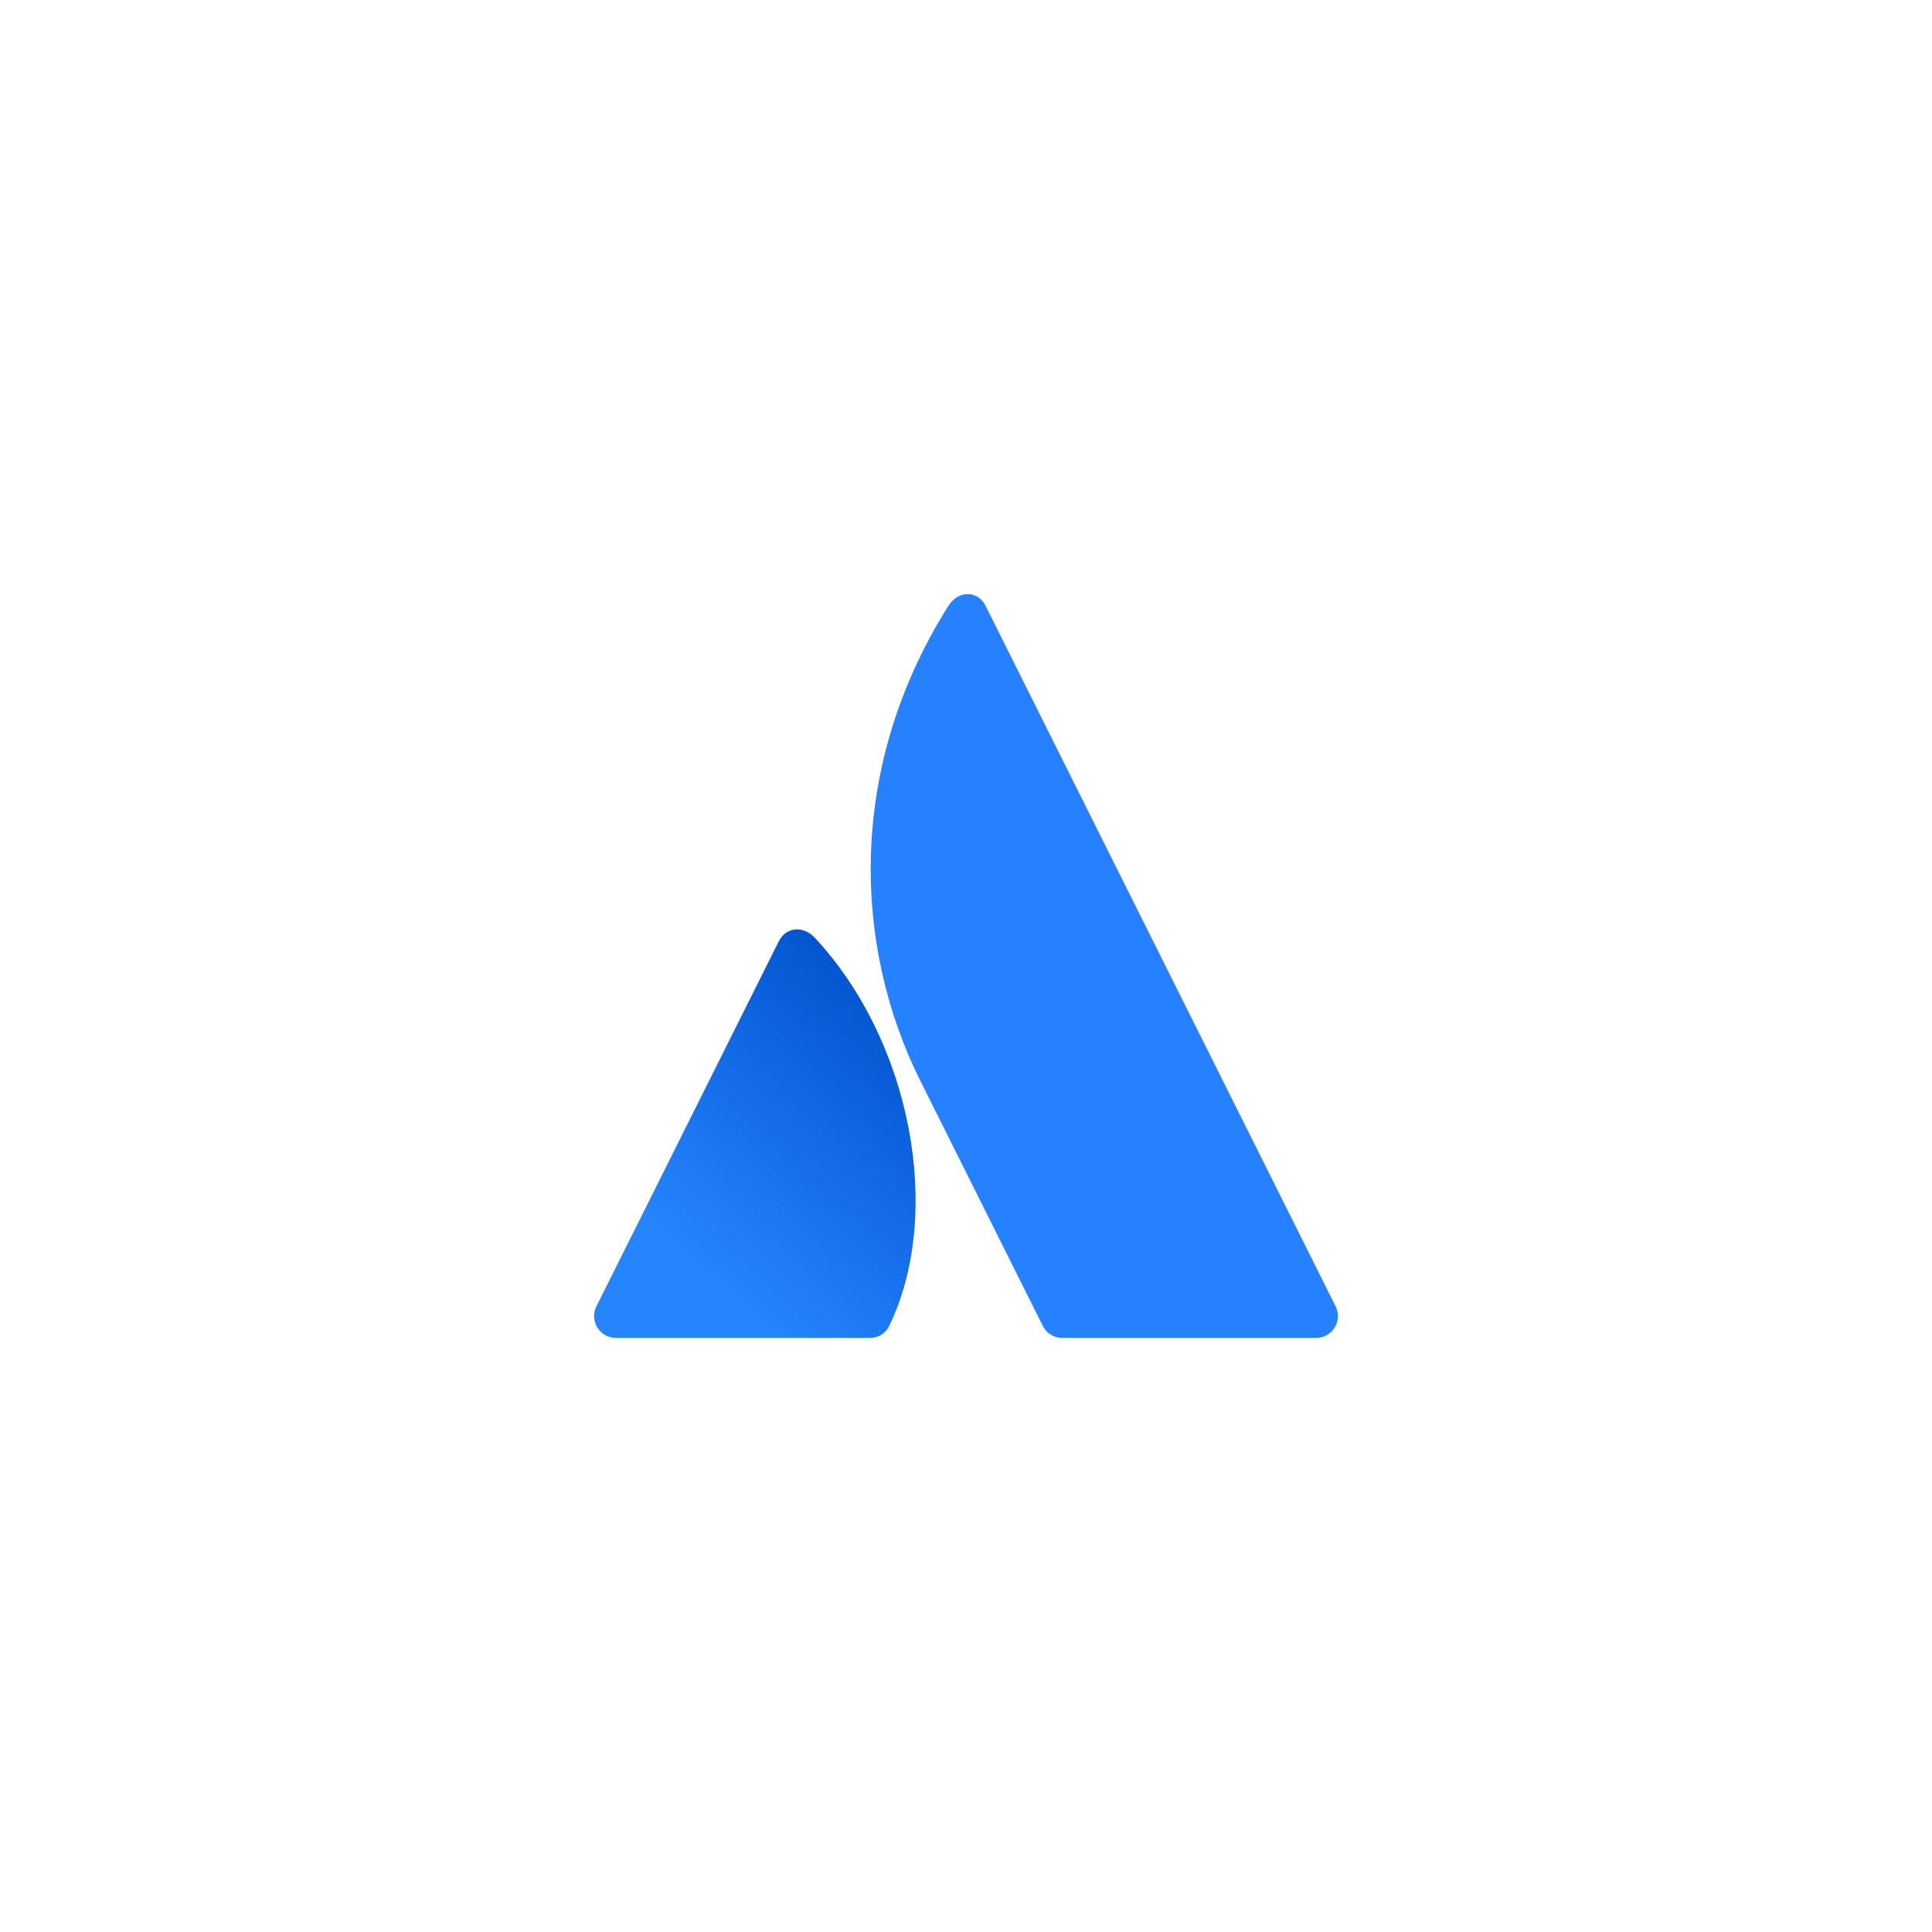 <svg width="100" height="100" viewBox="0 0 100 100" fill="none" xmlns="http://www.w3.org/2000/svg">
<g clip-path="url(#clip0_2422_910)">
<g filter="url(#filter0_dddd_2422_910)">
<path d="M39.608 12C44.227 4 55.773 4 60.392 12L76.414 39.75L92.435 67.5C97.054 75.5 91.281 85.5 82.043 85.5H50H17.957C8.719 85.5 2.946 75.5 7.565 67.5L23.586 39.75L39.608 12Z" fill="white" fill-opacity="0.95" shape-rendering="crispEdges"/>
</g>
<path d="M42.167 48.53C41.592 47.915 40.696 47.95 40.304 48.732L30.869 67.616C30.694 67.966 30.713 68.382 30.918 68.715C31.124 69.047 31.487 69.25 31.878 69.25H45.018C45.448 69.26 45.844 69.015 46.027 68.626C48.86 62.764 47.144 53.851 42.167 48.53Z" fill="url(#paint0_linear_2422_910)"/>
<path d="M49.091 31.355C43.813 39.722 44.161 48.988 47.638 55.945L53.973 68.626C54.164 69.008 54.555 69.25 54.982 69.25H68.122C68.513 69.25 68.876 69.047 69.082 68.714C69.287 68.381 69.306 67.966 69.131 67.616C69.131 67.616 51.454 32.233 51.009 31.348C50.612 30.555 49.602 30.544 49.091 31.355Z" fill="#2681FF"/>
</g>
<defs>
<filter id="filter0_dddd_2422_910" x="-15.06" y="-7" width="130.121" height="121.5" filterUnits="userSpaceOnUse" color-interpolation-filters="sRGB">
<feFlood flood-opacity="0" result="BackgroundImageFix"/>
<feColorMatrix in="SourceAlpha" type="matrix" values="0 0 0 0 0 0 0 0 0 0 0 0 0 0 0 0 0 0 127 0" result="hardAlpha"/>
<feMorphology radius="3" operator="erode" in="SourceAlpha" result="effect1_dropShadow_2422_910"/>
<feOffset dy="8"/>
<feGaussianBlur stdDeviation="12"/>
<feComposite in2="hardAlpha" operator="out"/>
<feColorMatrix type="matrix" values="0 0 0 0 0.055 0 0 0 0 0.063 0 0 0 0 0.078 0 0 0 0.02 0"/>
<feBlend mode="normal" in2="BackgroundImageFix" result="effect1_dropShadow_2422_910"/>
<feColorMatrix in="SourceAlpha" type="matrix" values="0 0 0 0 0 0 0 0 0 0 0 0 0 0 0 0 0 0 127 0" result="hardAlpha"/>
<feOffset dy="0.5"/>
<feGaussianBlur stdDeviation="0.25"/>
<feComposite in2="hardAlpha" operator="out"/>
<feColorMatrix type="matrix" values="0 0 0 0 0.102 0 0 0 0 0.098 0 0 0 0 0.145 0 0 0 0.04 0"/>
<feBlend mode="normal" in2="effect1_dropShadow_2422_910" result="effect2_dropShadow_2422_910"/>
<feColorMatrix in="SourceAlpha" type="matrix" values="0 0 0 0 0 0 0 0 0 0 0 0 0 0 0 0 0 0 127 0" result="hardAlpha"/>
<feOffset dy="1"/>
<feGaussianBlur stdDeviation="0.5"/>
<feComposite in2="hardAlpha" operator="out"/>
<feColorMatrix type="matrix" values="0 0 0 0 0.102 0 0 0 0 0.098 0 0 0 0 0.145 0 0 0 0.04 0"/>
<feBlend mode="normal" in2="effect2_dropShadow_2422_910" result="effect3_dropShadow_2422_910"/>
<feColorMatrix in="SourceAlpha" type="matrix" values="0 0 0 0 0 0 0 0 0 0 0 0 0 0 0 0 0 0 127 0" result="hardAlpha"/>
<feMorphology radius="1" operator="erode" in="SourceAlpha" result="effect4_dropShadow_2422_910"/>
<feOffset dy="1"/>
<feGaussianBlur stdDeviation="1"/>
<feComposite in2="hardAlpha" operator="out"/>
<feColorMatrix type="matrix" values="0 0 0 0 0.102 0 0 0 0 0.098 0 0 0 0 0.145 0 0 0 0.04 0"/>
<feBlend mode="normal" in2="effect3_dropShadow_2422_910" result="effect4_dropShadow_2422_910"/>
<feBlend mode="normal" in="SourceGraphic" in2="effect4_dropShadow_2422_910" result="shape"/>
</filter>
<linearGradient id="paint0_linear_2422_910" x1="40.547" y1="45.116" x2="27.309" y2="59.327" gradientUnits="userSpaceOnUse">
<stop stop-color="#0052CC"/>
<stop offset="0.923" stop-color="#2684FF"/>
</linearGradient>
<clipPath id="clip0_2422_910">
<rect width="100" height="100" fill="white"/>
</clipPath>
</defs>
</svg>
